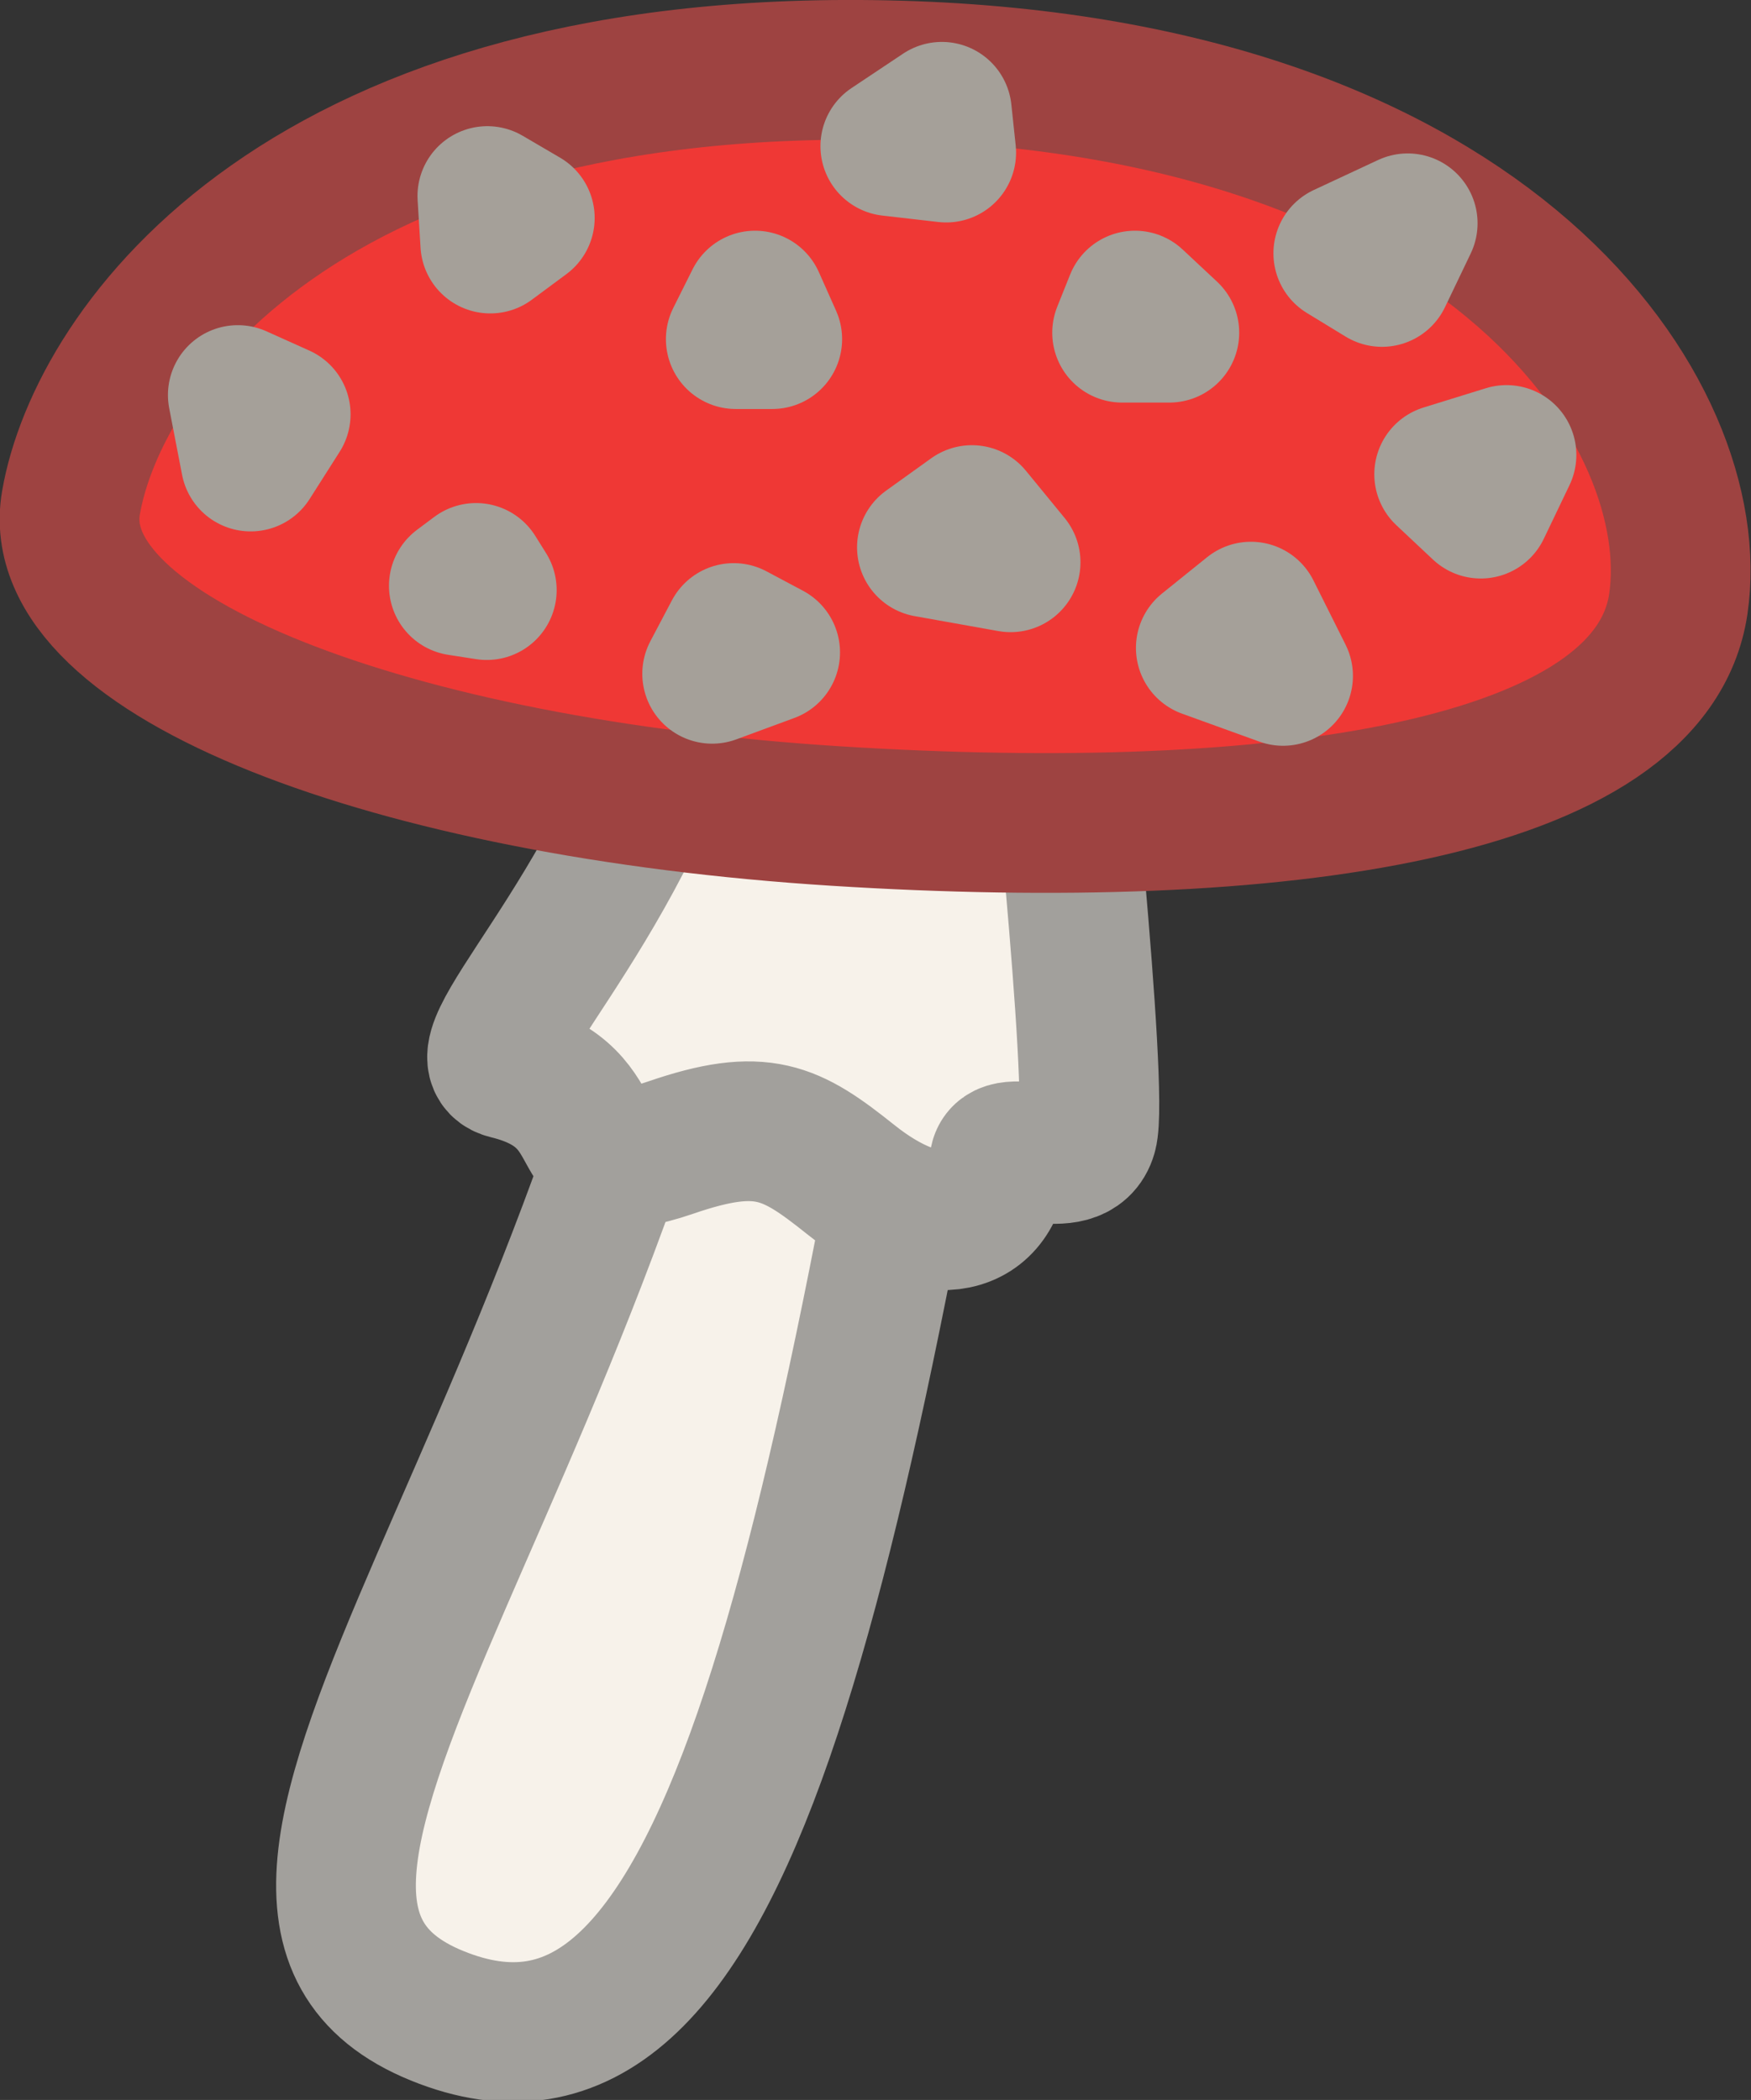 <?xml version="1.0" encoding="UTF-8" standalone="no"?>
<!-- Created with Inkscape (http://www.inkscape.org/) -->

<svg
   width="12.532mm"
   height="15.028mm"
   viewBox="0 0 12.532 15.028"
   version="1.1"
   id="svg1"
   inkscape:version="1.3 (0e150ed6c4, 2023-07-21)"
   sodipodi:docname="Items.svg"
   xml:space="preserve"
   xmlns:inkscape="http://www.inkscape.org/namespaces/inkscape"
   xmlns:sodipodi="http://sodipodi.sourceforge.net/DTD/sodipodi-0.dtd"
   xmlns="http://www.w3.org/2000/svg"
   xmlns:svg="http://www.w3.org/2000/svg"><rect x="0" y="0" width="12.532" height="15.028" fill="#333333" stroke="none"/><sodipodi:namedview
     id="namedview1"
     pagecolor="#ffffff"
     bordercolor="#ffffff"
     borderopacity="1"
     inkscape:showpageshadow="false"
     inkscape:pageopacity="0"
     inkscape:pagecheckerboard="1"
     inkscape:deskcolor="#ededed"
     inkscape:document-units="mm"
     inkscape:export-bgcolor="#ffffff00"
     showguides="true"
     inkscape:zoom="1.4142136"
     inkscape:cx="-2602.153"
     inkscape:cy="2009.5975"
     inkscape:window-width="1366"
     inkscape:window-height="705"
     inkscape:window-x="-8"
     inkscape:window-y="-8"
     inkscape:window-maximized="1"
     inkscape:current-layer="layer1"
     labelstyle="default" /><defs
     id="defs1" /><g
     inkscape:label="Layer 1"
     inkscape:groupmode="layer"
     id="layer1"
     transform="translate(-42.629,55.128)"><g
       id="g252-9"
       transform="translate(32.557,-186.871)"><path
         style="fill:#f7f2ea;fill-opacity:1;stroke:#a2a09c;stroke-width:1;stroke-linecap:round;stroke-linejoin:round;stroke-miterlimit:100;stroke-dasharray:none;stroke-opacity:1;paint-order:fill markers stroke"
         d="m 15.398,136.24 c -0.775,5.811 -4.279,9.08 -2.199,9.928 2.08,0.848 2.839,-2.952 3.948,-9.755"
         id="path52"
         sodipodi:nodetypes="czc" /><path
         style="fill:#f7f2ea;fill-opacity:1;stroke:#a2a09c;stroke-width:1;stroke-linecap:round;stroke-linejoin:round;stroke-miterlimit:100;stroke-opacity:1;paint-order:fill markers stroke"
         d="m 14.984,136.615 c -0.5,1.715 -1.66,2.688 -1.279,2.781 0.831,0.202 0.344,0.842 1.166,0.56 0.654,-0.225 0.861,-0.114 1.288,0.227 0.548,0.439 1.012,0.373 1.065,-0.122 0.022,-0.21 0.543,0.102 0.63,-0.202 0.087,-0.304 -0.241,-3.396 -0.241,-3.396 z"
         id="path83-1"
         sodipodi:nodetypes="cssssscc" /><path
         id="path76-4"
         style="fill:#ef3835;fill-opacity:1;stroke:#9e4341;stroke-width:1;stroke-linecap:round;stroke-linejoin:round;stroke-miterlimit:100;stroke-dasharray:none;stroke-opacity:1;paint-order:fill markers stroke"
         d="m 10.58,135.341 c -0.19,1.1 2.3,2.042 5.476,2.242 3.177,0.2 5.832,-0.185 6.028,-1.519 0.196,-1.334 -1.293,-3.691 -5.57,-3.816 -4.277,-0.124 -5.744,1.993 -5.934,3.093 z"
         sodipodi:nodetypes="zczzz" /><path
         style="fill:#fdf3e4;fill-opacity:1;stroke:#a5a099;stroke-width:1;stroke-linecap:round;stroke-linejoin:round;stroke-miterlimit:100;stroke-opacity:1;paint-order:fill markers stroke"
         d="m 13.581,133.486 -0.021,-0.34 0.268,0.157 z"
         id="path99-0"
         sodipodi:nodetypes="cccc" /><path
         style="fill:#fdf3e4;fill-opacity:1;stroke:#a5a099;stroke-width:1;stroke-linecap:round;stroke-linejoin:round;stroke-miterlimit:100;stroke-opacity:1;paint-order:fill markers stroke"
         d="m 19.686,133.556 0.461,-0.215 -0.184,0.384 z"
         id="path197-8" /><path
         style="fill:#fdf3e4;fill-opacity:1;stroke:#a5a099;stroke-width:1;stroke-linecap:round;stroke-linejoin:round;stroke-miterlimit:100;stroke-opacity:1;paint-order:fill markers stroke"
         d="m 13.479,135.843 -0.123,0.092 0.2,0.031 z"
         id="path201-2"
         sodipodi:nodetypes="cccc" /><path
         style="fill:#fdf3e4;fill-opacity:1;stroke:#a5a099;stroke-width:1;stroke-linecap:round;stroke-linejoin:round;stroke-miterlimit:100;stroke-opacity:1;paint-order:fill markers stroke"
         d="m 12.081,134.708 -0.307,-0.138 0.092,0.476 z"
         id="path236-2" /><path
         style="fill:#fdf3e4;fill-opacity:1;stroke:#a5a099;stroke-width:1;stroke-linecap:round;stroke-linejoin:round;stroke-miterlimit:100;stroke-opacity:1;paint-order:fill markers stroke"
         d="m 20.408,135.137 0.446,-0.138 -0.184,0.384 z"
         id="path237" /><path
         style="fill:#fdf3e4;fill-opacity:1;stroke:#a5a099;stroke-width:1;stroke-linecap:round;stroke-linejoin:round;stroke-miterlimit:100;stroke-opacity:1;paint-order:fill markers stroke"
         d="m 19.025,136.12 0.23,0.46 -0.553,-0.2 z"
         id="path238-5" /><path
         style="fill:#fdf3e4;fill-opacity:1;stroke:#a5a099;stroke-width:1;stroke-linecap:round;stroke-linejoin:round;stroke-miterlimit:100;stroke-opacity:1;paint-order:fill markers stroke"
         d="m 15.323,136.273 -0.154,0.292 0.415,-0.153 z"
         id="path241-3"
         sodipodi:nodetypes="cccc" /><path
         style="fill:#fdf3e4;fill-opacity:1;stroke:#a5a099;stroke-width:1;stroke-linecap:round;stroke-linejoin:round;stroke-miterlimit:100;stroke-opacity:1;paint-order:fill markers stroke"
         d="m 15.338,134.17 0.138,-0.276 0.123,0.276 z"
         id="path242-5" /><path
         style="fill:#fdf3e4;fill-opacity:1;stroke:#a5a099;stroke-width:1;stroke-linecap:round;stroke-linejoin:round;stroke-miterlimit:100;stroke-opacity:1;paint-order:fill markers stroke"
         d="m 18.195,133.894 0.246,0.23 h -0.338 z"
         id="path243-1" /><path
         style="fill:#fdf3e4;fill-opacity:1;stroke:#a5a099;stroke-width:1;stroke-linecap:round;stroke-linejoin:round;stroke-miterlimit:100;stroke-opacity:1;paint-order:fill markers stroke"
         d="m 17.028,135.429 0.277,0.338 -0.599,-0.107 z"
         id="path244-0" /><path
         style="fill:#fdf3e4;fill-opacity:1;stroke:#a5a099;stroke-width:1;stroke-linecap:round;stroke-linejoin:round;stroke-miterlimit:100;stroke-opacity:1;paint-order:fill markers stroke"
         d="m 16.444,132.789 0.369,-0.246 0.031,0.292 z"
         id="path252-38" /></g></g></svg>
